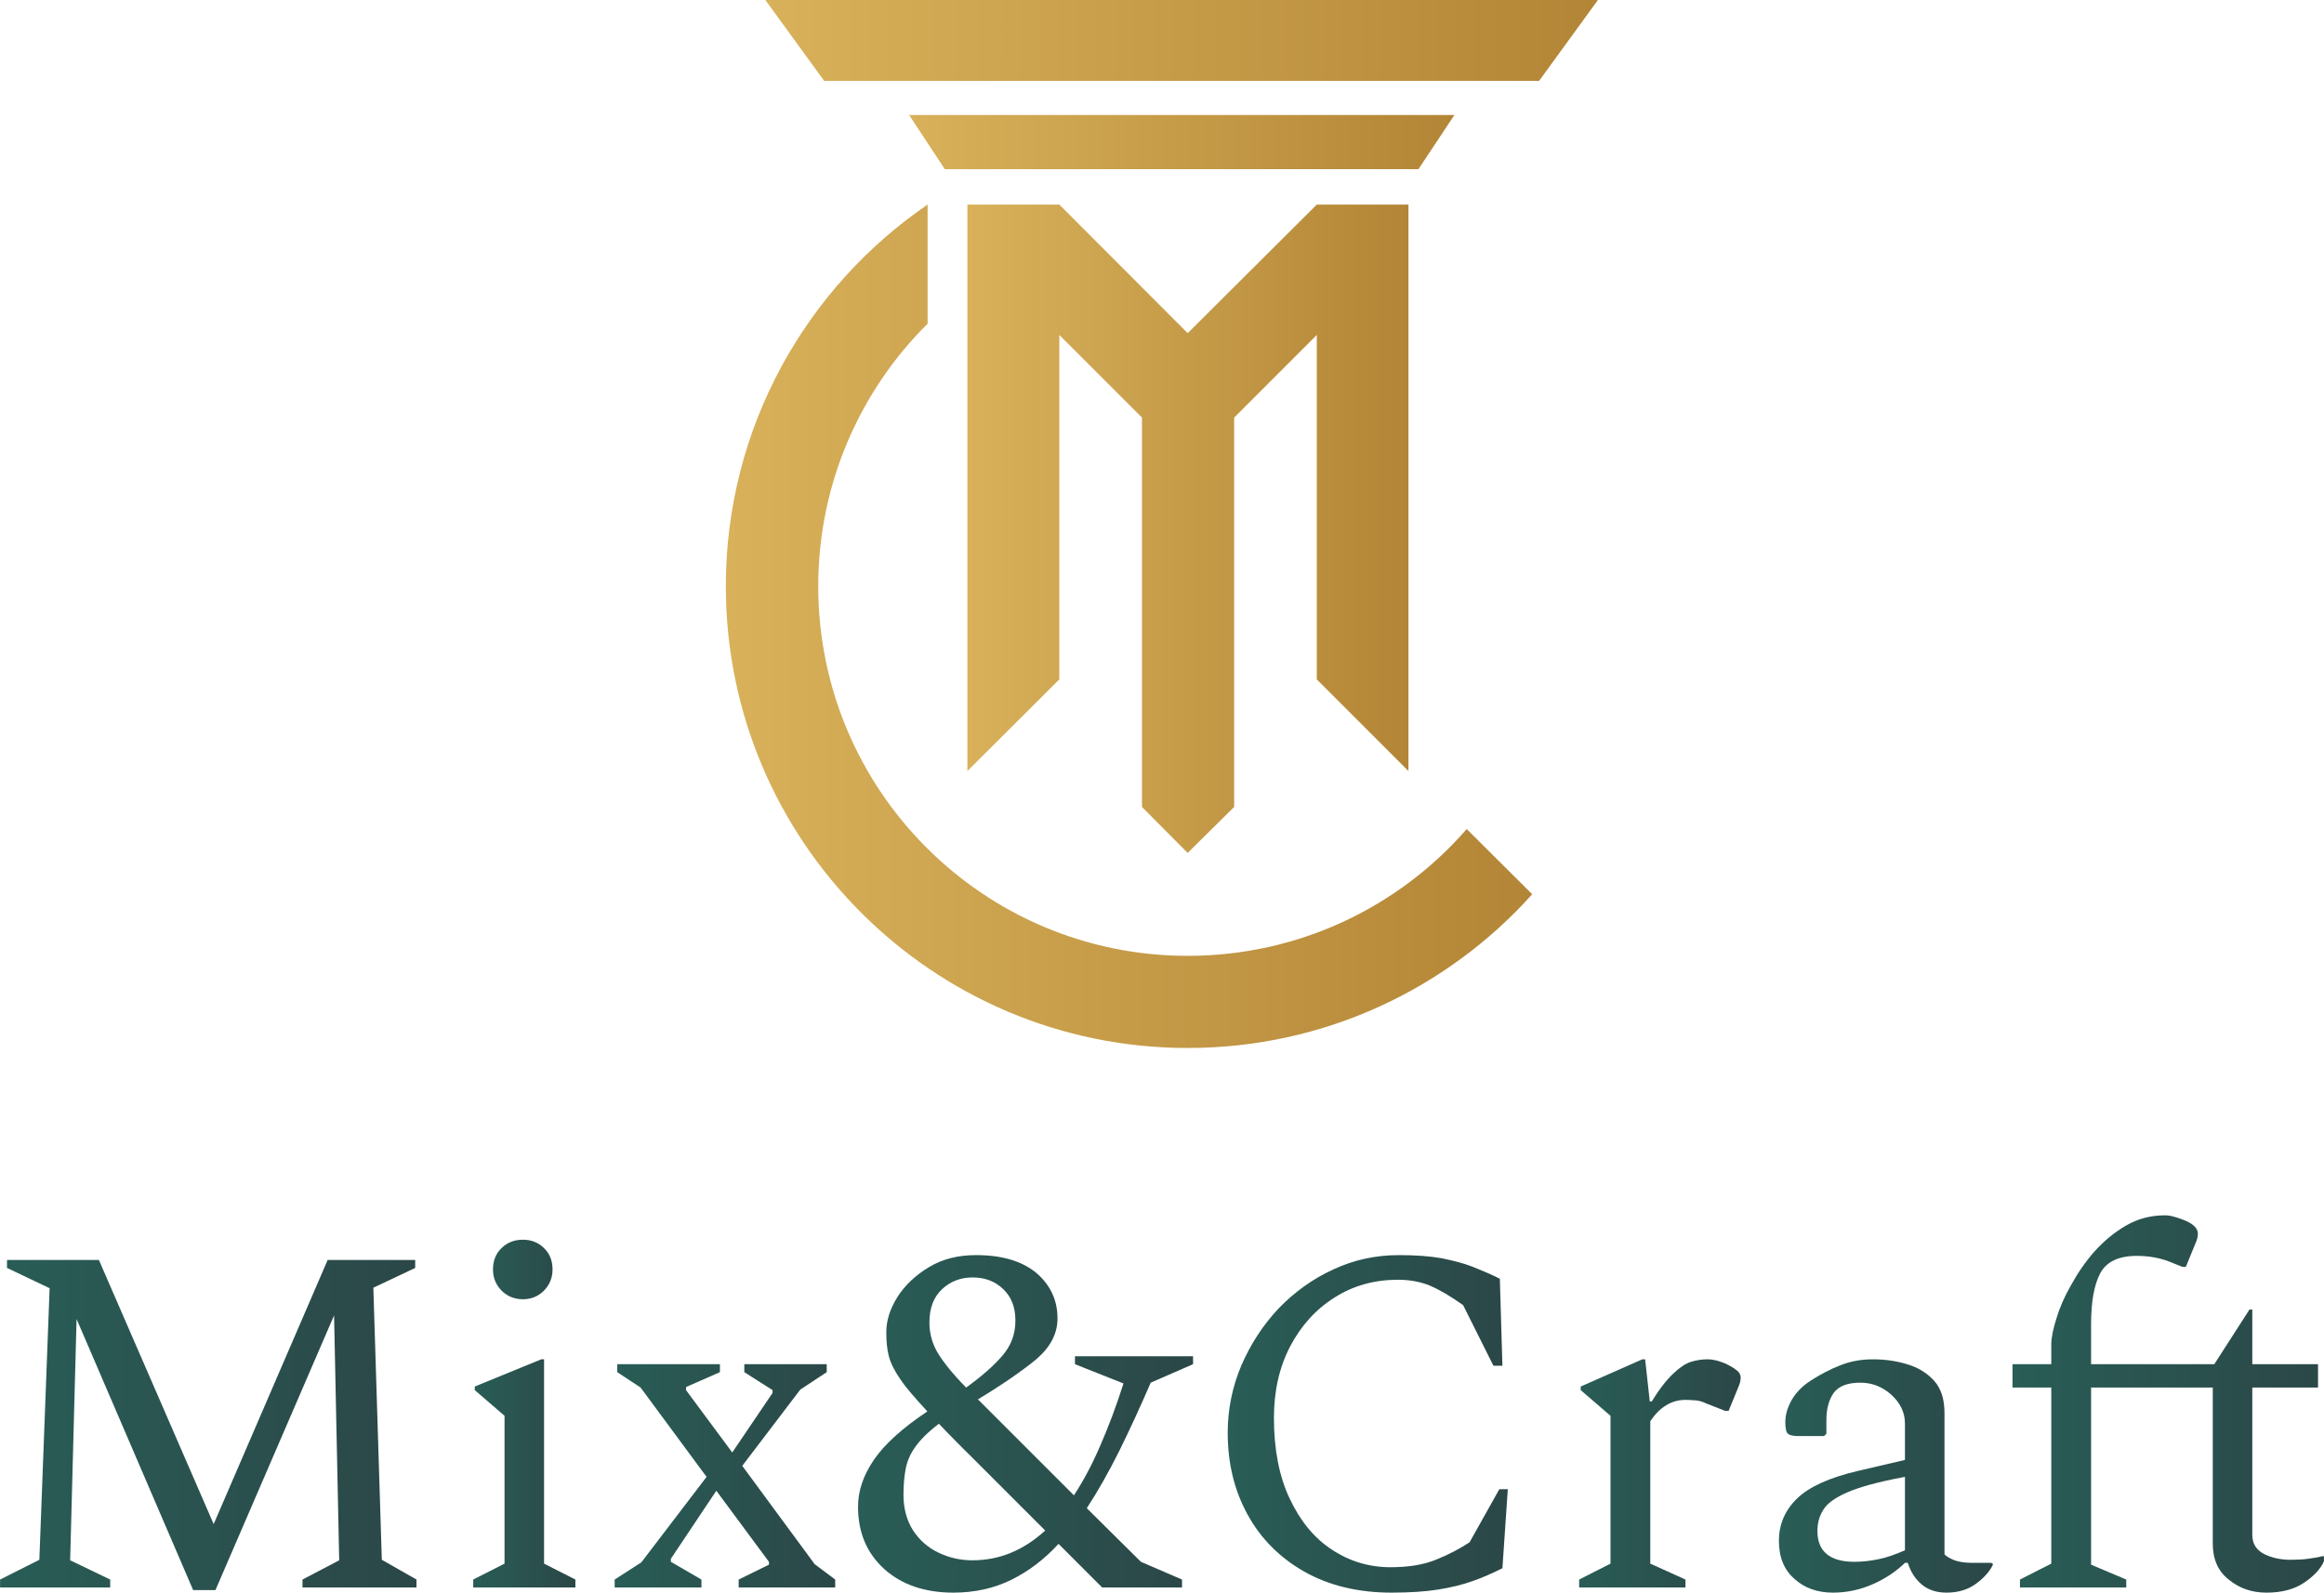 <?xml version="1.0" encoding="UTF-8"?>
<!DOCTYPE svg PUBLIC "-//W3C//DTD SVG 1.1//EN" "http://www.w3.org/Graphics/SVG/1.1/DTD/svg11.dtd">
<!-- Creator: CorelDRAW X8 -->
<svg xmlns="http://www.w3.org/2000/svg" xml:space="preserve" width="283.972mm" height="194.646mm" version="1.1" style="shape-rendering:geometricPrecision; text-rendering:geometricPrecision; image-rendering:optimizeQuality; fill-rule:evenodd; clip-rule:evenodd"
viewBox="0 0 9052 6205"
 xmlns:xlink="http://www.w3.org/1999/xlink">
 <defs>
  <style type="text/css">
   <![CDATA[
    .fil3 {fill:url(#id0)}
    .fil10 {fill:url(#id1)}
    .fil7 {fill:url(#id2)}
    .fil5 {fill:url(#id3)}
    .fil0 {fill:url(#id4)}
    .fil1 {fill:url(#id5)}
    .fil9 {fill:url(#id6)}
    .fil2 {fill:url(#id7)}
    .fil8 {fill:url(#id8)}
    .fil4 {fill:url(#id9)}
    .fil6 {fill:url(#id10)}
    .fil11 {fill:url(#id11)}
   ]]>
  </style>
  <linearGradient id="id0" gradientUnits="userSpaceOnUse" x1="3341.51" y1="5547.06" x2="4646.8" y2="5547.06">
   <stop offset="0" style="stop-opacity:1; stop-color:#295D56"/>
   <stop offset="1" style="stop-opacity:1; stop-color:#2B4747"/>
  </linearGradient>
  <linearGradient id="id1" gradientUnits="userSpaceOnUse" x1="3768.13" y1="2060.15" x2="5486.05" y2="2060.15">
   <stop offset="0" style="stop-opacity:1; stop-color:#D8B15A"/>
   <stop offset="1" style="stop-opacity:1; stop-color:#B38536"/>
  </linearGradient>
  <linearGradient id="id2" gradientUnits="userSpaceOnUse" xlink:href="#id0" x1="7839.4" y1="5469.72" x2="9051.88" y2="5469.72">
  </linearGradient>
  <linearGradient id="id3" gradientUnits="userSpaceOnUse" xlink:href="#id0" x1="6151.26" y1="5740.45" x2="6779.74" y2="5740.45">
  </linearGradient>
  <linearGradient id="id4" gradientUnits="userSpaceOnUse" xlink:href="#id0" x1="-0.003" y1="5551.91" x2="1622.42" y2="5551.91">
  </linearGradient>
  <linearGradient id="id5" gradientUnits="userSpaceOnUse" xlink:href="#id0" x1="1842.88" y1="5507.43" x2="2241.24" y2="5507.43">
  </linearGradient>
  <linearGradient id="id6" gradientUnits="userSpaceOnUse" xlink:href="#id1" x1="2980.83" y1="157.624" x2="6224.47" y2="157.624">
  </linearGradient>
  <linearGradient id="id7" gradientUnits="userSpaceOnUse" xlink:href="#id0" x1="2393.98" y1="5750.11" x2="3252.57" y2="5750.11">
  </linearGradient>
  <linearGradient id="id8" gradientUnits="userSpaceOnUse" xlink:href="#id1" x1="3540.55" y1="553.817" x2="5664.75" y2="553.817">
  </linearGradient>
  <linearGradient id="id9" gradientUnits="userSpaceOnUse" xlink:href="#id0" x1="4782.16" y1="5547.06" x2="5872.8" y2="5547.06">
  </linearGradient>
  <linearGradient id="id10" gradientUnits="userSpaceOnUse" xlink:href="#id0" x1="6928.59" y1="5750.11" x2="7762.05" y2="5750.11">
  </linearGradient>
  <linearGradient id="id11" gradientUnits="userSpaceOnUse" xlink:href="#id1" x1="2827.41" y1="2440.32" x2="5967.57" y2="2440.32">
  </linearGradient>
 </defs>
 <g id="Capa_x0020_1">
  <g id="_3015396148560">
   <polygon class="fil0" points="1617,4909 1276,4909 832,5938 385,4909 27,4909 27,4940 193,5019 153,6077 0,6154 0,6185 429,6185 429,6154 273,6079 298,5139 752,6195 839,6195 1301,5125 1321,6079 1178,6154 1178,6185 1622,6185 1622,6154 1487,6077 1454,5017 1617,4940 "/>
   <path class="fil1" d="M1953 4863c-22,21 -33,49 -33,83l0 0c0,32 11,59 33,82l0 0c22,22 50,34 83,34l0 0c34,0 61,-12 83,-34l0 0c22,-23 33,-50 33,-82l0 0c0,-34 -11,-62 -33,-83l0 0c-22,-22 -49,-33 -83,-33l0 0c-33,0 -61,11 -83,33zm-110 1322l398 0 0 -31 -122 -62 0 -796 -11 0 -259 106 0 14 116 100 0 576 -122 62 0 31z"/>
   <polygon class="fil2" points="2394,6185 2732,6185 2732,6154 2613,6085 2613,6073 2790,5808 2995,6085 2995,6096 2877,6154 2877,6185 3253,6185 3253,6154 3173,6094 2891,5711 3117,5414 3220,5346 3220,5315 2899,5315 2899,5346 3009,5416 3009,5427 2852,5659 2672,5416 2672,5404 2804,5346 2804,5315 2404,5315 2404,5346 2495,5406 2752,5754 2498,6087 2394,6154 "/>
   <path class="fil3" d="M4647 5315l0 -31 -460 0 0 31 189 75c-28,88 -58,168 -90,241l0 0c-31,73 -66,138 -103,195l0 0 -310 -310c-11,-11 -22,-22 -33,-33l0 0c-10,-10 -20,-20 -31,-31l0 0c96,-58 171,-110 227,-156l0 0c55,-47 83,-100 83,-159l0 0c0,-72 -28,-131 -83,-178l0 0c-56,-46 -134,-69 -234,-69l0 0c-70,0 -131,15 -184,47 -53,32 -94,71 -123,117l0 0c-29,46 -43,92 -43,137l0 0c0,35 3,66 10,93l0 0c7,27 22,57 45,90l0 0c22,33 58,74 105,125l0 0c-96,64 -166,127 -208,188l0 0c-42,62 -62,122 -62,183l0 0c0,101 34,181 102,243l0 0c68,61 158,92 269,92 84,0 159,-17 226,-50l0 0c67,-33 128,-79 184,-140l0 0 170 170 311 0 0 -31 -160 -69 -211 -209c44,-67 86,-142 127,-224l0 0c40,-81 81,-170 122,-265l0 0 165 -72zm-994 -43c-22,-37 -33,-77 -33,-119l0 0c0,-56 16,-99 49,-130l0 0c33,-31 73,-46 119,-46l0 0c48,0 88,15 119,45l0 0c32,30 48,71 48,123l0 0c0,53 -17,98 -51,137l0 0c-33,39 -80,80 -141,124l0 0c-52,-53 -88,-98 -110,-134zm2 777c-42,-20 -74,-49 -99,-87l0 0c-24,-38 -37,-84 -37,-138l0 0c0,-39 3,-73 9,-103l0 0c6,-30 18,-58 38,-85l0 0c19,-27 49,-57 91,-89l0 0c18,19 38,40 60,62l0 0c22,22 45,46 71,71l0 0 283 283c-84,77 -178,116 -283,116l0 0c-48,0 -92,-10 -133,-30l0 0z"/>
   <path class="fil4" d="M5193 4946c-81,37 -151,88 -213,152l0 0c-61,65 -109,139 -145,222l0 0c-35,83 -53,170 -53,262l0 0c0,120 26,226 78,320l0 0c51,93 125,167 220,221l0 0c95,54 209,82 340,82 71,0 132,-4 182,-12l0 0c50,-8 95,-19 134,-33l0 0c40,-14 78,-31 116,-50l0 0 21 -308 -33 0 -116 207c-38,25 -80,47 -129,67l0 0c-48,20 -108,30 -179,30l0 0c-83,0 -160,-23 -229,-69l0 0c-69,-45 -123,-112 -164,-199l0 0c-41,-87 -61,-192 -61,-314l0 0c0,-105 21,-197 63,-278l0 0c42,-80 99,-144 172,-190l0 0c73,-47 156,-70 248,-70l0 0c47,0 88,8 125,23l0 0c37,16 80,41 129,76l0 0 118 236 35 0 -10 -339c-36,-18 -72,-33 -107,-47l0 0c-36,-14 -76,-24 -121,-33l0 0c-45,-8 -100,-12 -165,-12l0 0c-90,0 -175,18 -256,56l0 0z"/>
   <path class="fil5" d="M6653 5296l-1 0c-22,0 -44,3 -66,10l0 0c-22,7 -45,23 -70,47l0 0c-25,24 -53,59 -82,107l0 0 -8 0 -18 -164 -11 0 -240 106 0 14 116 100 0 576 -122 62 0 31 414 0 0 -31 -137 -62 0 -555c37,-55 83,-83 137,-83l0 0c13,0 26,1 40,2l0 0c13,1 27,5 41,12l0 0 74 29 13 0 39 -95c5,-12 8,-23 8,-35 0,-11 -6,-22 -19,-31l0 0c-12,-9 -25,-16 -39,-23l0 0c-9,-4 -21,-8 -34,-12l0 0c-13,-3 -25,-5 -35,-5z"/>
   <path class="fil6" d="M7762 6098l0 -6 -6 -3 -73 0c-30,0 -53,-4 -70,-10l0 0c-17,-7 -30,-14 -39,-23l0 0 0 -550c0,-54 -13,-96 -40,-126l0 0c-27,-30 -62,-52 -106,-65l0 0c-43,-13 -87,-19 -132,-19l0 0c-45,0 -87,7 -127,23 -39,15 -77,35 -113,58l0 0c-35,22 -60,48 -77,77l0 0c-17,30 -25,59 -25,87l0 0c0,23 3,38 10,45l0 0c7,6 21,9 40,9l0 0 101 0 9 -9 0 -54c0,-44 10,-79 29,-106l0 0c20,-26 54,-39 103,-39l0 0c45,0 85,15 121,47l0 0c35,32 53,69 53,113l0 0 0 141 -184 43c-111,26 -190,62 -237,108l0 0c-47,46 -70,101 -70,164l0 0c0,64 20,113 60,148l0 0c39,36 90,54 150,54 55,0 106,-11 156,-33l0 0c50,-22 91,-50 125,-83l0 0 11 0c11,34 28,62 54,84l0 0c25,21 57,32 97,32 44,0 81,-11 111,-32l0 0c31,-22 54,-46 69,-75zm-683 -133c0,-30 7,-57 22,-81l0 0c14,-25 45,-48 93,-69l0 0c47,-21 123,-42 226,-61l0 0 0 286c-39,17 -73,29 -104,35l0 0c-30,6 -61,10 -92,10l0 0c-96,0 -145,-40 -145,-120l0 0z"/>
   <path class="fil7" d="M7839 5315l0 91 151 0 0 686 -122 62 0 31 414 0 0 -31 -137 -58 0 -690 474 0 0 607c0,61 20,108 62,141l0 0c41,34 90,51 147,51 60,0 109,-13 147,-39l0 0c39,-26 64,-54 77,-83l0 0 0 -20 -6 0c-15,4 -34,7 -55,10l0 0c-21,3 -44,4 -69,4l0 0c-40,0 -74,-8 -104,-23l0 0c-30,-16 -45,-40 -45,-74l0 0 0 -574 256 0 0 -91 -256 0 0 -213 -11 0 -137 213 -480 0 0 -155c0,-89 12,-155 36,-200l0 0c24,-44 71,-67 142,-67l0 0c48,0 89,8 126,22l0 0 52 21 13 0 39 -95c5,-11 8,-23 8,-35l0 0c0,-21 -20,-40 -58,-54l0 0c-9,-4 -20,-7 -33,-11l0 0c-13,-4 -25,-6 -37,-6l0 0c-55,0 -106,13 -152,40l0 0c-45,26 -86,60 -123,101l0 0c-36,41 -66,85 -91,131l0 0c-26,45 -45,89 -57,130l0 0c-13,41 -20,75 -20,101l0 0 0 77 -151 0z"/>
   <polygon class="fil8" points="5665,448 3541,448 3680,659 4603,659 5525,659 "/>
   <polygon class="fil9" points="3210,315 4603,315 5995,315 6224,0 4603,0 2981,0 "/>
   <polygon class="fil10" points="5486,3004 5486,797 5129,797 4626,1298 4126,797 3768,797 3768,3004 4126,2647 4126,1305 4448,1627 4448,3144 4626,3323 4807,3144 4807,1627 5129,1305 5129,2647 "/>
   <path class="fil11" d="M2827 2284c0,993 806,1799 1799,1799 533,0 1012,-231 1342,-599l0 0 -255 -254c-264,303 -653,494 -1087,494l0 0c-794,0 -1439,-644 -1439,-1440l0 0c0,-399 163,-762 426,-1023l0 0 0 -464c-474,324 -786,870 -786,1487z"/>
  </g>
 </g>
</svg>

